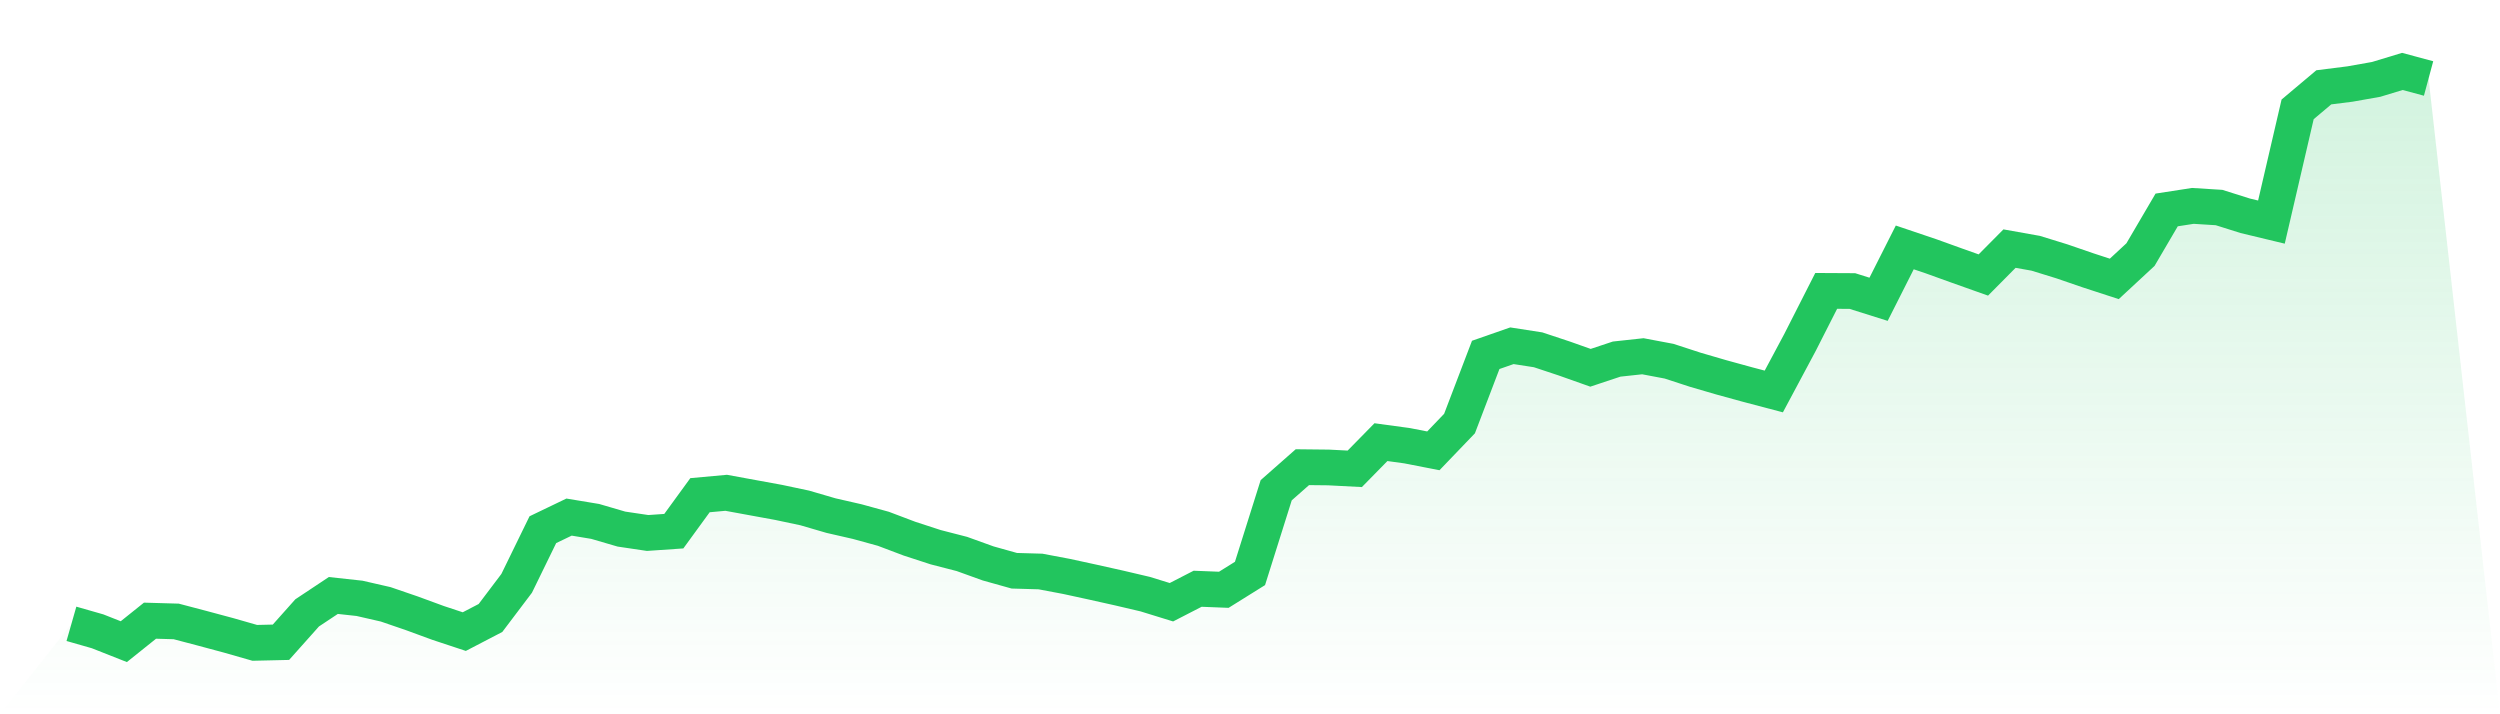 <svg viewBox="0 0 140 40" xmlns="http://www.w3.org/2000/svg">
<defs>
<linearGradient id="gradient" x1="0" x2="0" y1="0" y2="1">
<stop offset="0%" stop-color="#22c55e" stop-opacity="0.2"/>
<stop offset="100%" stop-color="#22c55e" stop-opacity="0"/>
</linearGradient>
</defs>
<path d="M4,34.934 L4,34.934 L5.467,35.354 L6.933,35.933 L8.4,34.758 L9.867,34.8 L11.333,35.186 L12.8,35.58 L14.267,36 L15.733,35.966 L17.2,34.321 L18.667,33.347 L20.133,33.507 L21.6,33.843 L23.067,34.346 L24.533,34.884 L26,35.37 L27.467,34.607 L28.933,32.667 L30.4,29.662 L31.867,28.957 L33.333,29.2 L34.8,29.629 L36.267,29.847 L37.733,29.746 L39.2,27.731 L40.667,27.597 L42.133,27.866 L43.6,28.134 L45.067,28.445 L46.533,28.873 L48,29.209 L49.467,29.612 L50.933,30.166 L52.4,30.644 L53.867,31.022 L55.333,31.551 L56.8,31.962 L58.267,32.004 L59.733,32.281 L61.2,32.6 L62.667,32.928 L64.133,33.272 L65.6,33.725 L67.067,32.97 L68.533,33.028 L70,32.113 L71.467,27.454 L72.933,26.162 L74.4,26.178 L75.867,26.254 L77.333,24.76 L78.8,24.961 L80.267,25.247 L81.733,23.719 L83.2,19.874 L84.667,19.362 L86.133,19.589 L87.6,20.076 L89.067,20.596 L90.533,20.109 L92,19.95 L93.467,20.227 L94.933,20.705 L96.4,21.133 L97.867,21.536 L99.333,21.922 L100.8,19.177 L102.267,16.29 L103.733,16.298 L105.2,16.76 L106.667,13.855 L108.133,14.35 L109.6,14.879 L111.067,15.4 L112.533,13.922 L114,14.183 L115.467,14.636 L116.933,15.14 L118.4,15.618 L119.867,14.258 L121.333,11.757 L122.8,11.53 L124.267,11.622 L125.733,12.084 L127.2,12.437 L128.667,6.124 L130.133,4.89 L131.6,4.705 L133.067,4.445 L134.533,4 L136,4.395 L140,40 L0,40 z" fill="url(#gradient)"/>
<path d="M4,34.934 L4,34.934 L5.467,35.354 L6.933,35.933 L8.4,34.758 L9.867,34.8 L11.333,35.186 L12.8,35.58 L14.267,36 L15.733,35.966 L17.2,34.321 L18.667,33.347 L20.133,33.507 L21.6,33.843 L23.067,34.346 L24.533,34.884 L26,35.37 L27.467,34.607 L28.933,32.667 L30.4,29.662 L31.867,28.957 L33.333,29.2 L34.8,29.629 L36.267,29.847 L37.733,29.746 L39.2,27.731 L40.667,27.597 L42.133,27.866 L43.6,28.134 L45.067,28.445 L46.533,28.873 L48,29.209 L49.467,29.612 L50.933,30.166 L52.4,30.644 L53.867,31.022 L55.333,31.551 L56.8,31.962 L58.267,32.004 L59.733,32.281 L61.2,32.6 L62.667,32.928 L64.133,33.272 L65.6,33.725 L67.067,32.97 L68.533,33.028 L70,32.113 L71.467,27.454 L72.933,26.162 L74.4,26.178 L75.867,26.254 L77.333,24.76 L78.8,24.961 L80.267,25.247 L81.733,23.719 L83.2,19.874 L84.667,19.362 L86.133,19.589 L87.6,20.076 L89.067,20.596 L90.533,20.109 L92,19.95 L93.467,20.227 L94.933,20.705 L96.4,21.133 L97.867,21.536 L99.333,21.922 L100.8,19.177 L102.267,16.29 L103.733,16.298 L105.2,16.76 L106.667,13.855 L108.133,14.35 L109.6,14.879 L111.067,15.4 L112.533,13.922 L114,14.183 L115.467,14.636 L116.933,15.14 L118.4,15.618 L119.867,14.258 L121.333,11.757 L122.8,11.53 L124.267,11.622 L125.733,12.084 L127.2,12.437 L128.667,6.124 L130.133,4.89 L131.6,4.705 L133.067,4.445 L134.533,4 L136,4.395" fill="none" stroke="#22c55e" stroke-width="2"/>
</svg>